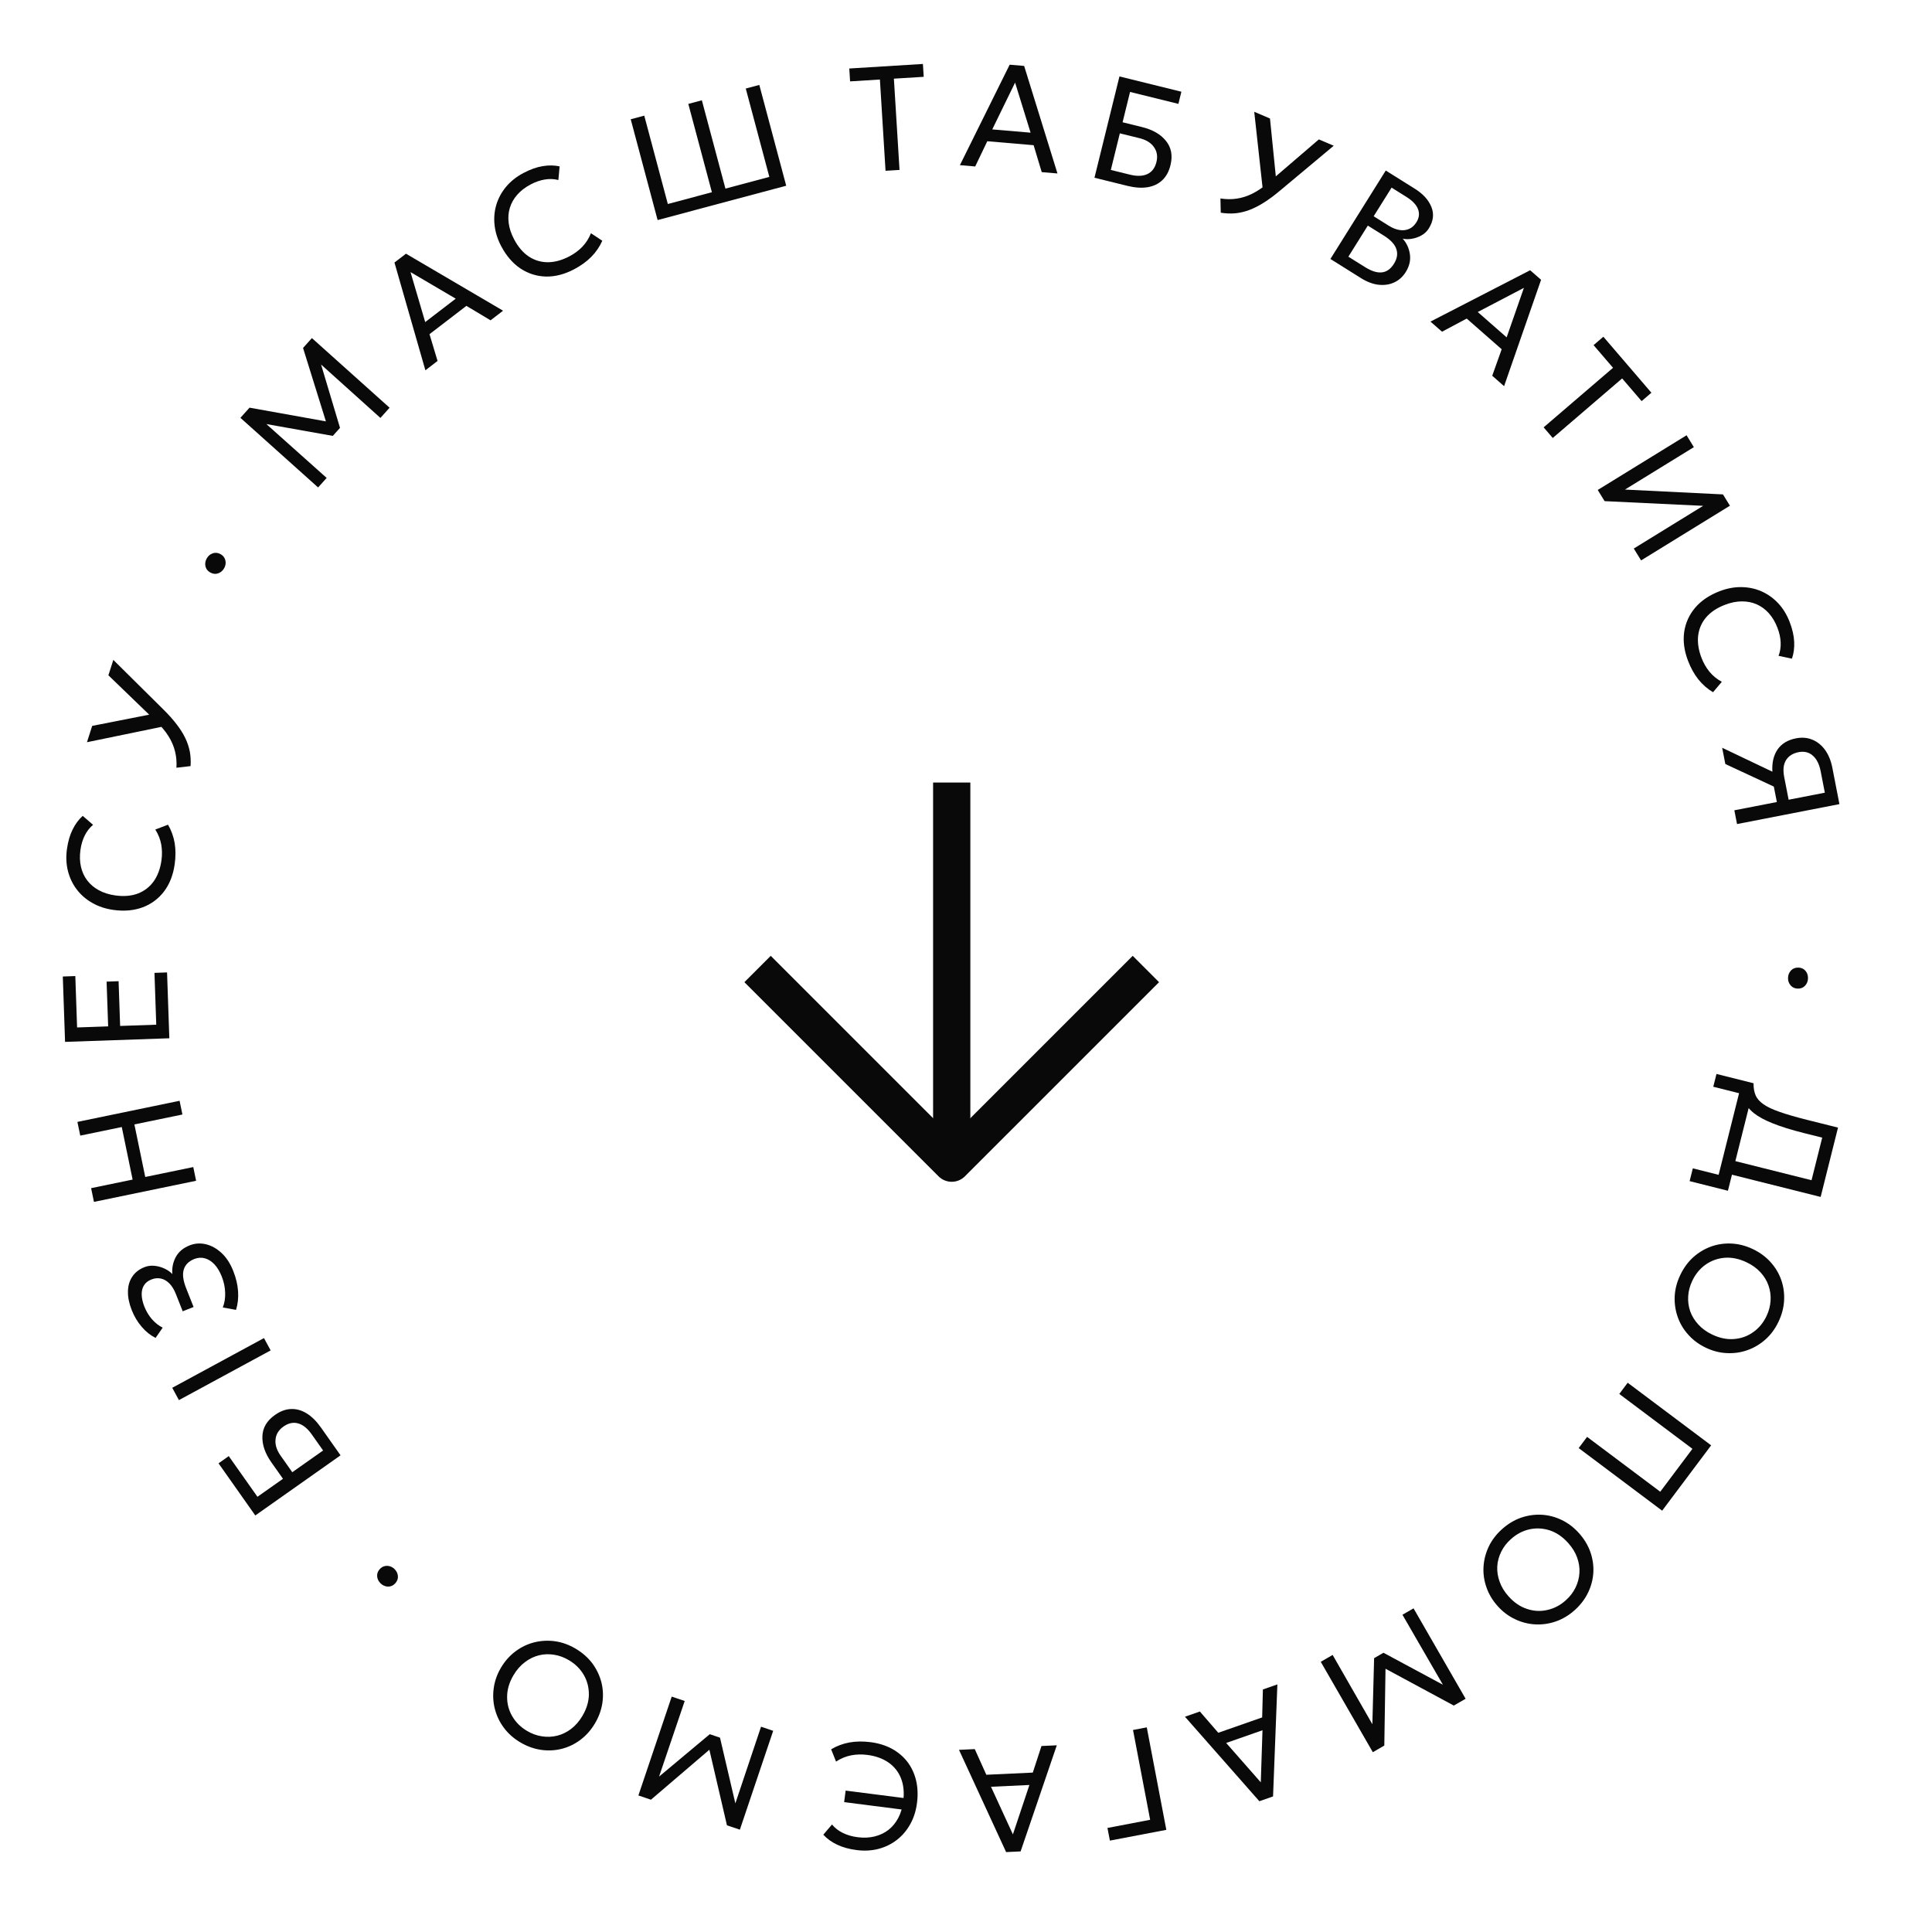<svg width="105" height="105" viewBox="0 0 105 105" fill="none" xmlns="http://www.w3.org/2000/svg">
<path d="M51.724 43.543L51.724 62.103" stroke="#090909" stroke-width="2.025" stroke-linecap="square" stroke-linejoin="round"/>
<path d="M41.888 53.379L51.724 63.215L61.56 53.379" stroke="#090909" stroke-width="2.025" stroke-linecap="square" stroke-linejoin="round"/>
<path d="M97.176 53.137C97.182 52.98 97.237 52.847 97.341 52.738C97.445 52.631 97.578 52.581 97.74 52.587C97.848 52.591 97.942 52.619 98.021 52.671C98.1 52.725 98.16 52.797 98.203 52.885C98.245 52.975 98.264 53.074 98.26 53.179C98.254 53.338 98.199 53.471 98.095 53.578C97.991 53.684 97.858 53.735 97.696 53.728C97.588 53.724 97.495 53.695 97.416 53.641C97.337 53.586 97.276 53.515 97.234 53.427C97.191 53.339 97.172 53.242 97.176 53.137Z" fill="#090909"/>
<path d="M93.633 62.934L98.453 64.142L99.033 61.828L98.035 61.578C97.357 61.408 96.798 61.234 96.358 61.057C95.917 60.883 95.572 60.696 95.321 60.497C95.07 60.297 94.895 60.075 94.795 59.83C94.695 59.585 94.647 59.306 94.65 58.992L95.302 58.872C95.298 59.124 95.334 59.34 95.411 59.521C95.488 59.705 95.63 59.868 95.839 60.013C96.047 60.16 96.343 60.299 96.728 60.432C97.111 60.567 97.607 60.711 98.215 60.863L99.892 61.283L98.948 65.051L93.448 63.672L93.633 62.934ZM93.287 58.367L95.302 58.872L95.127 59.421L95.155 59.745L93.909 64.715L91.827 64.192L92.001 63.497L93.403 63.849L94.515 59.414L93.113 59.062L93.287 58.367Z" fill="#090909"/>
<path d="M91.319 69.294C91.501 68.911 91.737 68.588 92.027 68.326C92.318 68.067 92.642 67.873 92.999 67.744C93.356 67.618 93.728 67.565 94.116 67.585C94.504 67.606 94.887 67.706 95.265 67.886C95.645 68.067 95.965 68.302 96.225 68.591C96.486 68.88 96.679 69.202 96.805 69.558C96.93 69.917 96.983 70.29 96.962 70.678C96.941 71.069 96.838 71.456 96.656 71.838C96.475 72.218 96.239 72.538 95.948 72.797C95.657 73.056 95.331 73.25 94.971 73.377C94.612 73.505 94.237 73.558 93.849 73.538C93.463 73.521 93.083 73.424 92.71 73.246C92.332 73.066 92.014 72.83 91.755 72.539C91.494 72.251 91.302 71.927 91.177 71.568C91.052 71.209 90.998 70.835 91.016 70.446C91.037 70.058 91.137 69.674 91.319 69.294ZM91.973 69.606C91.842 69.881 91.767 70.16 91.75 70.441C91.731 70.726 91.767 70.998 91.857 71.26C91.951 71.523 92.097 71.763 92.299 71.982C92.498 72.203 92.749 72.385 93.052 72.529C93.459 72.723 93.855 72.805 94.241 72.773C94.626 72.744 94.972 72.621 95.279 72.402C95.589 72.185 95.831 71.894 96.005 71.528C96.137 71.253 96.21 70.972 96.227 70.687C96.245 70.405 96.207 70.132 96.115 69.867C96.025 69.605 95.879 69.365 95.678 69.147C95.48 68.929 95.228 68.748 94.923 68.603C94.519 68.41 94.124 68.328 93.739 68.357C93.353 68.388 93.005 68.513 92.696 68.73C92.388 68.948 92.147 69.24 91.973 69.606Z" fill="#090909"/>
<path d="M88.461 75.149L92.997 78.551L90.334 82.102L85.798 78.7L86.255 78.091L90.231 81.072L91.98 78.74L88.005 75.758L88.461 75.149Z" fill="#090909"/>
<path d="M81.632 83.106C81.948 82.823 82.29 82.616 82.659 82.485C83.027 82.358 83.401 82.304 83.78 82.323C84.158 82.344 84.522 82.438 84.872 82.606C85.222 82.774 85.537 83.014 85.817 83.326C86.098 83.64 86.303 83.98 86.432 84.346C86.561 84.713 86.615 85.085 86.595 85.462C86.572 85.841 86.477 86.206 86.308 86.556C86.138 86.909 85.895 87.226 85.58 87.509C85.266 87.79 84.925 87.994 84.557 88.121C84.188 88.249 83.814 88.302 83.432 88.281C83.051 88.26 82.685 88.166 82.335 87.997C81.985 87.833 81.671 87.597 81.396 87.289C81.116 86.978 80.913 86.638 80.786 86.269C80.657 85.903 80.603 85.53 80.626 85.151C80.649 84.772 80.743 84.406 80.91 84.053C81.078 83.703 81.319 83.387 81.632 83.106ZM82.117 83.646C81.889 83.85 81.713 84.078 81.589 84.331C81.462 84.586 81.39 84.852 81.373 85.128C81.358 85.407 81.401 85.685 81.502 85.964C81.602 86.245 81.763 86.51 81.987 86.759C82.288 87.095 82.622 87.323 82.991 87.442C83.357 87.564 83.724 87.583 84.092 87.499C84.461 87.418 84.797 87.243 85.098 86.972C85.326 86.769 85.502 86.538 85.627 86.281C85.751 86.028 85.822 85.761 85.839 85.481C85.856 85.205 85.814 84.927 85.713 84.648C85.613 84.371 85.451 84.107 85.225 83.856C84.926 83.522 84.594 83.295 84.227 83.173C83.859 83.054 83.49 83.035 83.121 83.116C82.753 83.199 82.418 83.376 82.117 83.646Z" fill="#090909"/>
<path d="M76.823 87.41L79.653 92.324L79.011 92.694L75.051 90.558L75.304 90.412L75.234 94.868L74.61 95.228L71.78 90.315L72.426 89.943L74.731 93.962L74.577 93.995L74.68 90.117L75.189 89.824L78.617 91.668L78.539 91.769L76.22 87.758L76.823 87.41Z" fill="#090909"/>
<path d="M69.423 91.543L69.188 97.632L68.443 97.893L64.4 93.3L65.21 93.016L66.211 94.172L68.596 93.338L68.635 91.819L69.423 91.543ZM68.613 94.036L66.64 94.726L68.521 96.866L68.613 94.036Z" fill="#090909"/>
<path d="M62.325 93.878L63.387 99.448L60.32 100.033L60.188 99.345L62.508 98.902L61.577 94.021L62.325 93.878Z" fill="#090909"/>
<path d="M57.435 94.853L55.468 100.62L54.68 100.657L52.119 95.1L52.977 95.06L53.605 96.454L56.13 96.337L56.602 94.892L57.435 94.853ZM55.946 97.01L53.858 97.107L55.049 99.695L55.946 97.01Z" fill="#090909"/>
<path d="M47.316 94.683C47.752 94.739 48.139 94.86 48.478 95.044C48.814 95.229 49.094 95.466 49.318 95.756C49.539 96.048 49.695 96.383 49.786 96.759C49.876 97.135 49.894 97.545 49.837 97.987C49.783 98.412 49.662 98.794 49.474 99.132C49.286 99.473 49.046 99.758 48.752 99.987C48.459 100.217 48.126 100.381 47.754 100.48C47.38 100.579 46.982 100.602 46.562 100.548C46.147 100.495 45.79 100.397 45.493 100.252C45.195 100.111 44.946 99.931 44.745 99.712L45.216 99.159C45.379 99.352 45.579 99.505 45.815 99.62C46.048 99.734 46.313 99.81 46.61 99.848C46.942 99.891 47.25 99.877 47.534 99.807C47.818 99.737 48.069 99.618 48.286 99.45C48.501 99.281 48.678 99.066 48.818 98.803C48.955 98.543 49.045 98.242 49.089 97.899C49.149 97.425 49.11 97.01 48.97 96.655C48.831 96.299 48.605 96.012 48.292 95.792C47.978 95.573 47.591 95.433 47.133 95.375C46.836 95.337 46.545 95.344 46.261 95.398C45.973 95.454 45.699 95.567 45.437 95.738L45.171 95.071C45.475 94.889 45.805 94.765 46.162 94.699C46.516 94.636 46.9 94.63 47.316 94.683ZM49.289 97.741L49.209 98.368L45.878 97.942L45.958 97.315L49.289 97.741Z" fill="#090909"/>
<path d="M42.021 94.066L40.21 99.439L39.508 99.202L38.489 94.82L38.765 94.913L35.378 97.81L34.695 97.58L36.506 92.207L37.212 92.445L35.725 96.832L35.598 96.739L38.574 94.25L39.13 94.438L40.016 98.228L39.889 98.236L41.361 93.843L42.021 94.066Z" fill="#090909"/>
<path d="M31.295 89.608C31.659 89.825 31.958 90.09 32.193 90.402C32.424 90.716 32.587 91.057 32.683 91.424C32.776 91.791 32.794 92.166 32.738 92.551C32.681 92.935 32.546 93.307 32.332 93.667C32.116 94.029 31.853 94.326 31.542 94.558C31.23 94.791 30.891 94.954 30.525 95.046C30.156 95.138 29.779 95.156 29.395 95.099C29.008 95.042 28.633 94.905 28.268 94.688C27.907 94.472 27.61 94.207 27.379 93.894C27.148 93.58 26.985 93.238 26.892 92.868C26.798 92.498 26.779 92.121 26.835 91.736C26.888 91.353 27.02 90.983 27.231 90.628C27.445 90.269 27.709 89.974 28.023 89.742C28.334 89.51 28.674 89.348 29.043 89.256C29.412 89.165 29.789 89.146 30.175 89.2C30.56 89.256 30.933 89.392 31.295 89.608ZM30.924 90.231C30.662 90.074 30.391 89.975 30.112 89.931C29.831 89.886 29.556 89.897 29.287 89.963C29.017 90.031 28.764 90.155 28.528 90.335C28.289 90.514 28.084 90.747 27.913 91.035C27.682 91.422 27.565 91.809 27.561 92.196C27.554 92.582 27.645 92.938 27.834 93.264C28.022 93.593 28.29 93.861 28.637 94.068C28.899 94.224 29.172 94.324 29.454 94.366C29.733 94.41 30.009 94.398 30.282 94.331C30.55 94.265 30.803 94.142 31.039 93.962C31.274 93.784 31.477 93.551 31.65 93.261C31.879 92.876 31.997 92.49 32.004 92.105C32.008 91.717 31.917 91.359 31.729 91.031C31.54 90.705 31.272 90.438 30.924 90.231Z" fill="#090909"/>
<path d="M21.435 85.269C21.549 85.377 21.612 85.506 21.626 85.657C21.637 85.806 21.587 85.939 21.476 86.056C21.401 86.134 21.318 86.186 21.227 86.211C21.134 86.235 21.041 86.233 20.947 86.207C20.85 86.179 20.764 86.129 20.688 86.056C20.572 85.946 20.509 85.817 20.497 85.668C20.486 85.52 20.536 85.387 20.648 85.269C20.722 85.191 20.806 85.14 20.899 85.117C20.992 85.093 21.085 85.095 21.18 85.121C21.274 85.147 21.359 85.197 21.435 85.269Z" fill="#090909"/>
<path d="M18.508 79.094L13.875 82.362L11.877 79.529L12.432 79.136L13.992 81.347L15.379 80.369L14.751 79.479C14.405 78.989 14.242 78.514 14.261 78.055C14.277 77.594 14.504 77.209 14.944 76.9C15.233 76.696 15.523 76.588 15.816 76.577C16.105 76.565 16.389 76.644 16.667 76.814C16.942 76.983 17.202 77.241 17.446 77.588L18.508 79.094ZM17.56 78.831L16.943 77.957C16.715 77.633 16.468 77.433 16.204 77.359C15.94 77.284 15.673 77.341 15.404 77.531C15.146 77.713 15.003 77.946 14.975 78.23C14.944 78.513 15.036 78.808 15.252 79.115L15.885 80.012L17.56 78.831Z" fill="#090909"/>
<path d="M14.709 73.391L9.724 76.093L9.361 75.424L14.346 72.722L14.709 73.391Z" fill="#090909"/>
<path d="M12.675 69.07C12.828 69.454 12.916 69.826 12.939 70.186C12.963 70.545 12.925 70.879 12.827 71.189L12.109 71.059C12.204 70.816 12.247 70.546 12.237 70.251C12.228 69.955 12.165 69.662 12.05 69.371C11.942 69.1 11.81 68.881 11.653 68.713C11.495 68.547 11.322 68.438 11.136 68.387C10.95 68.336 10.76 68.347 10.566 68.421C10.26 68.543 10.067 68.734 9.988 68.995C9.907 69.254 9.95 69.592 10.116 70.011L10.521 71.032L9.93 71.266L9.548 70.302C9.458 70.077 9.345 69.895 9.209 69.757C9.072 69.617 8.921 69.527 8.754 69.489C8.584 69.449 8.408 69.465 8.225 69.538C8.047 69.608 7.914 69.713 7.827 69.852C7.737 69.993 7.695 70.162 7.701 70.36C7.704 70.556 7.753 70.775 7.848 71.016C7.95 71.272 8.086 71.498 8.257 71.695C8.428 71.891 8.623 72.045 8.841 72.156L8.456 72.713C8.178 72.574 7.927 72.375 7.705 72.114C7.48 71.855 7.299 71.552 7.161 71.206C7.016 70.839 6.947 70.501 6.954 70.19C6.958 69.877 7.037 69.608 7.191 69.381C7.342 69.153 7.561 68.982 7.85 68.867C8.02 68.799 8.203 68.775 8.396 68.794C8.589 68.813 8.772 68.864 8.945 68.947C9.116 69.027 9.256 69.125 9.366 69.242C9.338 68.913 9.4 68.605 9.553 68.318C9.707 68.03 9.961 67.818 10.315 67.68C10.602 67.569 10.897 67.551 11.2 67.625C11.503 67.7 11.785 67.859 12.048 68.104C12.307 68.347 12.516 68.669 12.675 69.07Z" fill="#090909"/>
<path d="M10.658 64.172L5.106 65.32L4.952 64.574L7.208 64.108L6.618 61.252L4.362 61.718L4.207 60.973L9.76 59.825L9.914 60.571L7.304 61.11L7.894 63.966L10.504 63.427L10.658 64.172Z" fill="#090909"/>
<path d="M9.203 56.428L3.536 56.624L3.413 53.071L4.093 53.047L4.19 55.84L5.878 55.781L5.793 53.349L6.445 53.326L6.529 55.758L8.492 55.69L8.395 52.873L9.079 52.849L9.203 56.428Z" fill="#090909"/>
<path d="M9.494 46.968C9.413 47.548 9.222 48.04 8.92 48.442C8.617 48.841 8.229 49.131 7.756 49.31C7.282 49.486 6.751 49.534 6.162 49.452C5.737 49.392 5.357 49.267 5.021 49.075C4.682 48.884 4.4 48.64 4.174 48.344C3.948 48.048 3.788 47.713 3.693 47.34C3.598 46.965 3.58 46.567 3.638 46.147C3.696 45.732 3.799 45.377 3.947 45.082C4.092 44.786 4.275 44.539 4.496 44.34L5.058 44.828C4.869 44.987 4.718 45.181 4.604 45.411C4.49 45.64 4.413 45.901 4.372 46.192C4.326 46.521 4.336 46.826 4.4 47.108C4.464 47.389 4.579 47.639 4.745 47.855C4.909 48.069 5.119 48.245 5.375 48.385C5.631 48.524 5.927 48.617 6.264 48.664C6.729 48.729 7.139 48.695 7.493 48.562C7.847 48.426 8.134 48.204 8.354 47.897C8.572 47.589 8.712 47.209 8.775 46.758C8.816 46.466 8.812 46.181 8.764 45.901C8.713 45.619 8.606 45.346 8.44 45.083L9.132 44.82C9.31 45.126 9.43 45.457 9.492 45.815C9.551 46.169 9.552 46.554 9.494 46.968Z" fill="#090909"/>
<path d="M10.357 41.636L9.589 41.725C9.608 41.417 9.583 41.123 9.514 40.843C9.446 40.56 9.327 40.282 9.156 40.009C8.986 39.736 8.757 39.463 8.47 39.19L5.891 36.701L6.159 35.864L8.868 38.547C9.154 38.829 9.397 39.099 9.594 39.358C9.793 39.615 9.952 39.867 10.071 40.115C10.188 40.359 10.27 40.607 10.318 40.858C10.362 41.107 10.376 41.367 10.357 41.636ZM9.015 39.454L4.726 40.338L5.01 39.451L8.514 38.761L9.015 39.454Z" fill="#090909"/>
<path d="M12.183 30.88C12.107 31.016 11.998 31.11 11.856 31.161C11.714 31.209 11.573 31.194 11.431 31.115C11.337 31.062 11.266 30.995 11.219 30.913C11.173 30.829 11.152 30.738 11.153 30.64C11.157 30.54 11.184 30.444 11.235 30.352C11.312 30.213 11.422 30.119 11.563 30.071C11.704 30.023 11.845 30.038 11.987 30.117C12.081 30.169 12.151 30.238 12.197 30.322C12.243 30.406 12.265 30.497 12.263 30.595C12.261 30.693 12.235 30.788 12.183 30.88Z" fill="#090909"/>
<path d="M17.288 26.492L13.066 22.708L13.561 22.156L17.989 22.95L17.795 23.167L16.47 18.911L16.951 18.374L21.173 22.159L20.675 22.714L17.231 19.615L17.367 19.536L18.479 23.253L18.087 23.69L14.255 23.007L14.297 22.887L17.753 25.974L17.288 26.492Z" fill="#090909"/>
<path d="M23.119 20.125L21.438 14.268L22.064 13.788L27.341 16.886L26.66 17.409L25.348 16.623L23.343 18.162L23.78 19.617L23.119 20.125ZM23.109 17.504L24.767 16.232L22.311 14.788L23.109 17.504Z" fill="#090909"/>
<path d="M31.203 14.634C30.685 14.907 30.175 15.039 29.672 15.03C29.17 15.017 28.709 14.871 28.287 14.593C27.867 14.311 27.518 13.907 27.241 13.382C27.04 13.002 26.92 12.62 26.879 12.236C26.836 11.849 26.869 11.478 26.977 11.121C27.085 10.765 27.263 10.44 27.51 10.144C27.76 9.848 28.072 9.6 28.447 9.403C28.817 9.207 29.165 9.083 29.491 9.03C29.816 8.975 30.123 8.979 30.414 9.042L30.346 9.783C30.107 9.723 29.861 9.714 29.609 9.756C29.356 9.797 29.099 9.887 28.839 10.024C28.545 10.179 28.303 10.365 28.112 10.582C27.921 10.799 27.787 11.038 27.708 11.299C27.63 11.557 27.609 11.831 27.646 12.12C27.683 12.409 27.78 12.704 27.939 13.004C28.158 13.42 28.425 13.732 28.74 13.942C29.058 14.15 29.405 14.253 29.784 14.252C30.16 14.248 30.55 14.14 30.954 13.927C31.214 13.79 31.444 13.62 31.642 13.418C31.842 13.211 32 12.965 32.117 12.677L32.734 13.084C32.59 13.407 32.392 13.698 32.138 13.957C31.885 14.213 31.573 14.438 31.203 14.634Z" fill="#090909"/>
<path d="M35.74 11.96L34.278 6.482L35.014 6.285L36.295 11.087L38.69 10.447L37.408 5.646L38.144 5.45L39.426 10.251L41.812 9.614L40.531 4.813L41.267 4.616L42.729 10.094L35.74 11.96Z" fill="#090909"/>
<path d="M48.127 9.282L47.821 4.322L46.2 4.423L46.157 3.723L50.158 3.476L50.202 4.175L48.581 4.275L48.887 9.235L48.127 9.282Z" fill="#090909"/>
<path d="M52.169 8.976L54.873 3.516L55.66 3.583L57.471 9.427L56.616 9.355L56.175 7.891L53.657 7.676L53 9.047L52.169 8.976ZM53.927 7.033L56.01 7.21L55.168 4.488L53.927 7.033Z" fill="#090909"/>
<path d="M59.482 9.659L60.84 4.154L64.206 4.985L64.043 5.645L61.416 4.997L61.01 6.645L62.068 6.906C62.65 7.049 63.084 7.301 63.37 7.661C63.66 8.019 63.741 8.459 63.612 8.98C63.528 9.324 63.379 9.596 63.165 9.796C62.955 9.995 62.689 10.121 62.367 10.175C62.048 10.227 61.683 10.202 61.271 10.101L59.482 9.659ZM60.371 9.236L61.409 9.492C61.794 9.587 62.111 9.576 62.359 9.46C62.608 9.343 62.772 9.125 62.85 8.805C62.926 8.498 62.881 8.229 62.716 7.996C62.554 7.762 62.291 7.599 61.927 7.509L60.861 7.247L60.371 9.236Z" fill="#090909"/>
<path d="M66.345 11.56L66.328 10.786C66.633 10.835 66.928 10.838 67.213 10.795C67.501 10.754 67.789 10.661 68.077 10.517C68.365 10.372 68.658 10.17 68.957 9.911L71.677 7.576L72.485 7.921L69.559 10.366C69.252 10.625 68.96 10.841 68.683 11.014C68.41 11.187 68.144 11.322 67.886 11.417C67.631 11.511 67.377 11.57 67.123 11.593C66.871 11.614 66.611 11.603 66.345 11.56ZM68.643 10.428L68.165 6.075L69.021 6.441L69.379 9.994L68.643 10.428Z" fill="#090909"/>
<path d="M72.305 14.074L75.313 9.268L76.892 10.257C77.343 10.539 77.644 10.871 77.794 11.251C77.948 11.631 77.9 12.02 77.651 12.418C77.555 12.572 77.425 12.696 77.26 12.79C77.097 12.883 76.924 12.944 76.739 12.975C76.556 13.007 76.388 13.006 76.235 12.97C76.45 13.213 76.579 13.496 76.625 13.821C76.672 14.147 76.597 14.468 76.4 14.784C76.238 15.043 76.029 15.23 75.774 15.348C75.521 15.467 75.238 15.509 74.925 15.476C74.615 15.441 74.297 15.321 73.969 15.117L72.305 14.074ZM73.281 13.95L74.184 14.515C74.538 14.737 74.844 14.833 75.102 14.803C75.362 14.775 75.581 14.619 75.758 14.335C75.932 14.058 75.975 13.792 75.889 13.538C75.807 13.282 75.581 13.039 75.21 12.806L74.338 12.261L73.281 13.95ZM74.656 11.753L75.483 12.271C75.683 12.395 75.876 12.472 76.065 12.501C76.254 12.53 76.426 12.51 76.581 12.441C76.739 12.372 76.871 12.252 76.977 12.083C77.129 11.84 77.158 11.6 77.064 11.363C76.973 11.128 76.767 10.91 76.447 10.709L75.63 10.197L74.656 11.753Z" fill="#090909"/>
<path d="M77.743 17.478L83.16 14.687L83.754 15.207L81.744 20.987L81.099 20.421L81.613 18.981L79.713 17.314L78.371 18.028L77.743 17.478ZM80.312 16.957L81.883 18.335L82.821 15.644L80.312 16.957Z" fill="#090909"/>
<path d="M83.893 23.225L87.665 19.989L86.607 18.757L87.139 18.3L89.75 21.344L89.218 21.8L88.16 20.567L84.389 23.803L83.893 23.225Z" fill="#090909"/>
<path d="M86.833 26.629L91.661 23.656L92.058 24.301L88.313 26.607L93.64 26.87L94.018 27.484L89.19 30.457L88.793 29.812L92.562 27.491L87.207 27.236L86.833 26.629Z" fill="#090909"/>
<path d="M91.742 35.917C91.532 35.37 91.462 34.847 91.531 34.349C91.604 33.853 91.803 33.412 92.13 33.026C92.459 32.642 92.902 32.344 93.456 32.131C93.857 31.977 94.251 31.903 94.637 31.908C95.026 31.912 95.391 31.989 95.732 32.138C96.073 32.288 96.375 32.503 96.639 32.784C96.904 33.067 97.112 33.406 97.264 33.802C97.414 34.192 97.496 34.553 97.51 34.883C97.526 35.212 97.486 35.517 97.388 35.797L96.661 35.643C96.749 35.412 96.787 35.169 96.775 34.913C96.764 34.657 96.706 34.392 96.6 34.117C96.481 33.807 96.325 33.545 96.133 33.329C95.94 33.114 95.719 32.952 95.469 32.842C95.222 32.735 94.953 32.682 94.662 32.684C94.37 32.685 94.066 32.747 93.748 32.869C93.31 33.038 92.968 33.266 92.722 33.554C92.478 33.844 92.334 34.177 92.29 34.553C92.249 34.927 92.31 35.327 92.473 35.753C92.579 36.028 92.72 36.276 92.898 36.497C93.079 36.72 93.305 36.906 93.577 37.056L93.099 37.621C92.796 37.44 92.53 37.208 92.303 36.925C92.079 36.644 91.892 36.307 91.742 35.917Z" fill="#090909"/>
<path d="M93.596 40.639L96.325 41.94C96.296 41.45 96.391 41.047 96.609 40.729C96.829 40.414 97.162 40.213 97.61 40.126C97.928 40.064 98.222 40.088 98.491 40.198C98.762 40.307 98.993 40.492 99.184 40.752C99.375 41.012 99.509 41.338 99.585 41.73L99.969 43.702L94.404 44.786L94.258 44.038L96.568 43.589L96.404 42.75L93.768 41.522L93.596 40.639ZM96.968 42.232L97.208 43.464L99.176 43.081L98.949 41.916C98.874 41.534 98.733 41.251 98.523 41.066C98.314 40.882 98.057 40.819 97.752 40.878C97.44 40.939 97.212 41.082 97.069 41.308C96.926 41.534 96.892 41.842 96.968 42.232Z" fill="#090909"/>
</svg>
